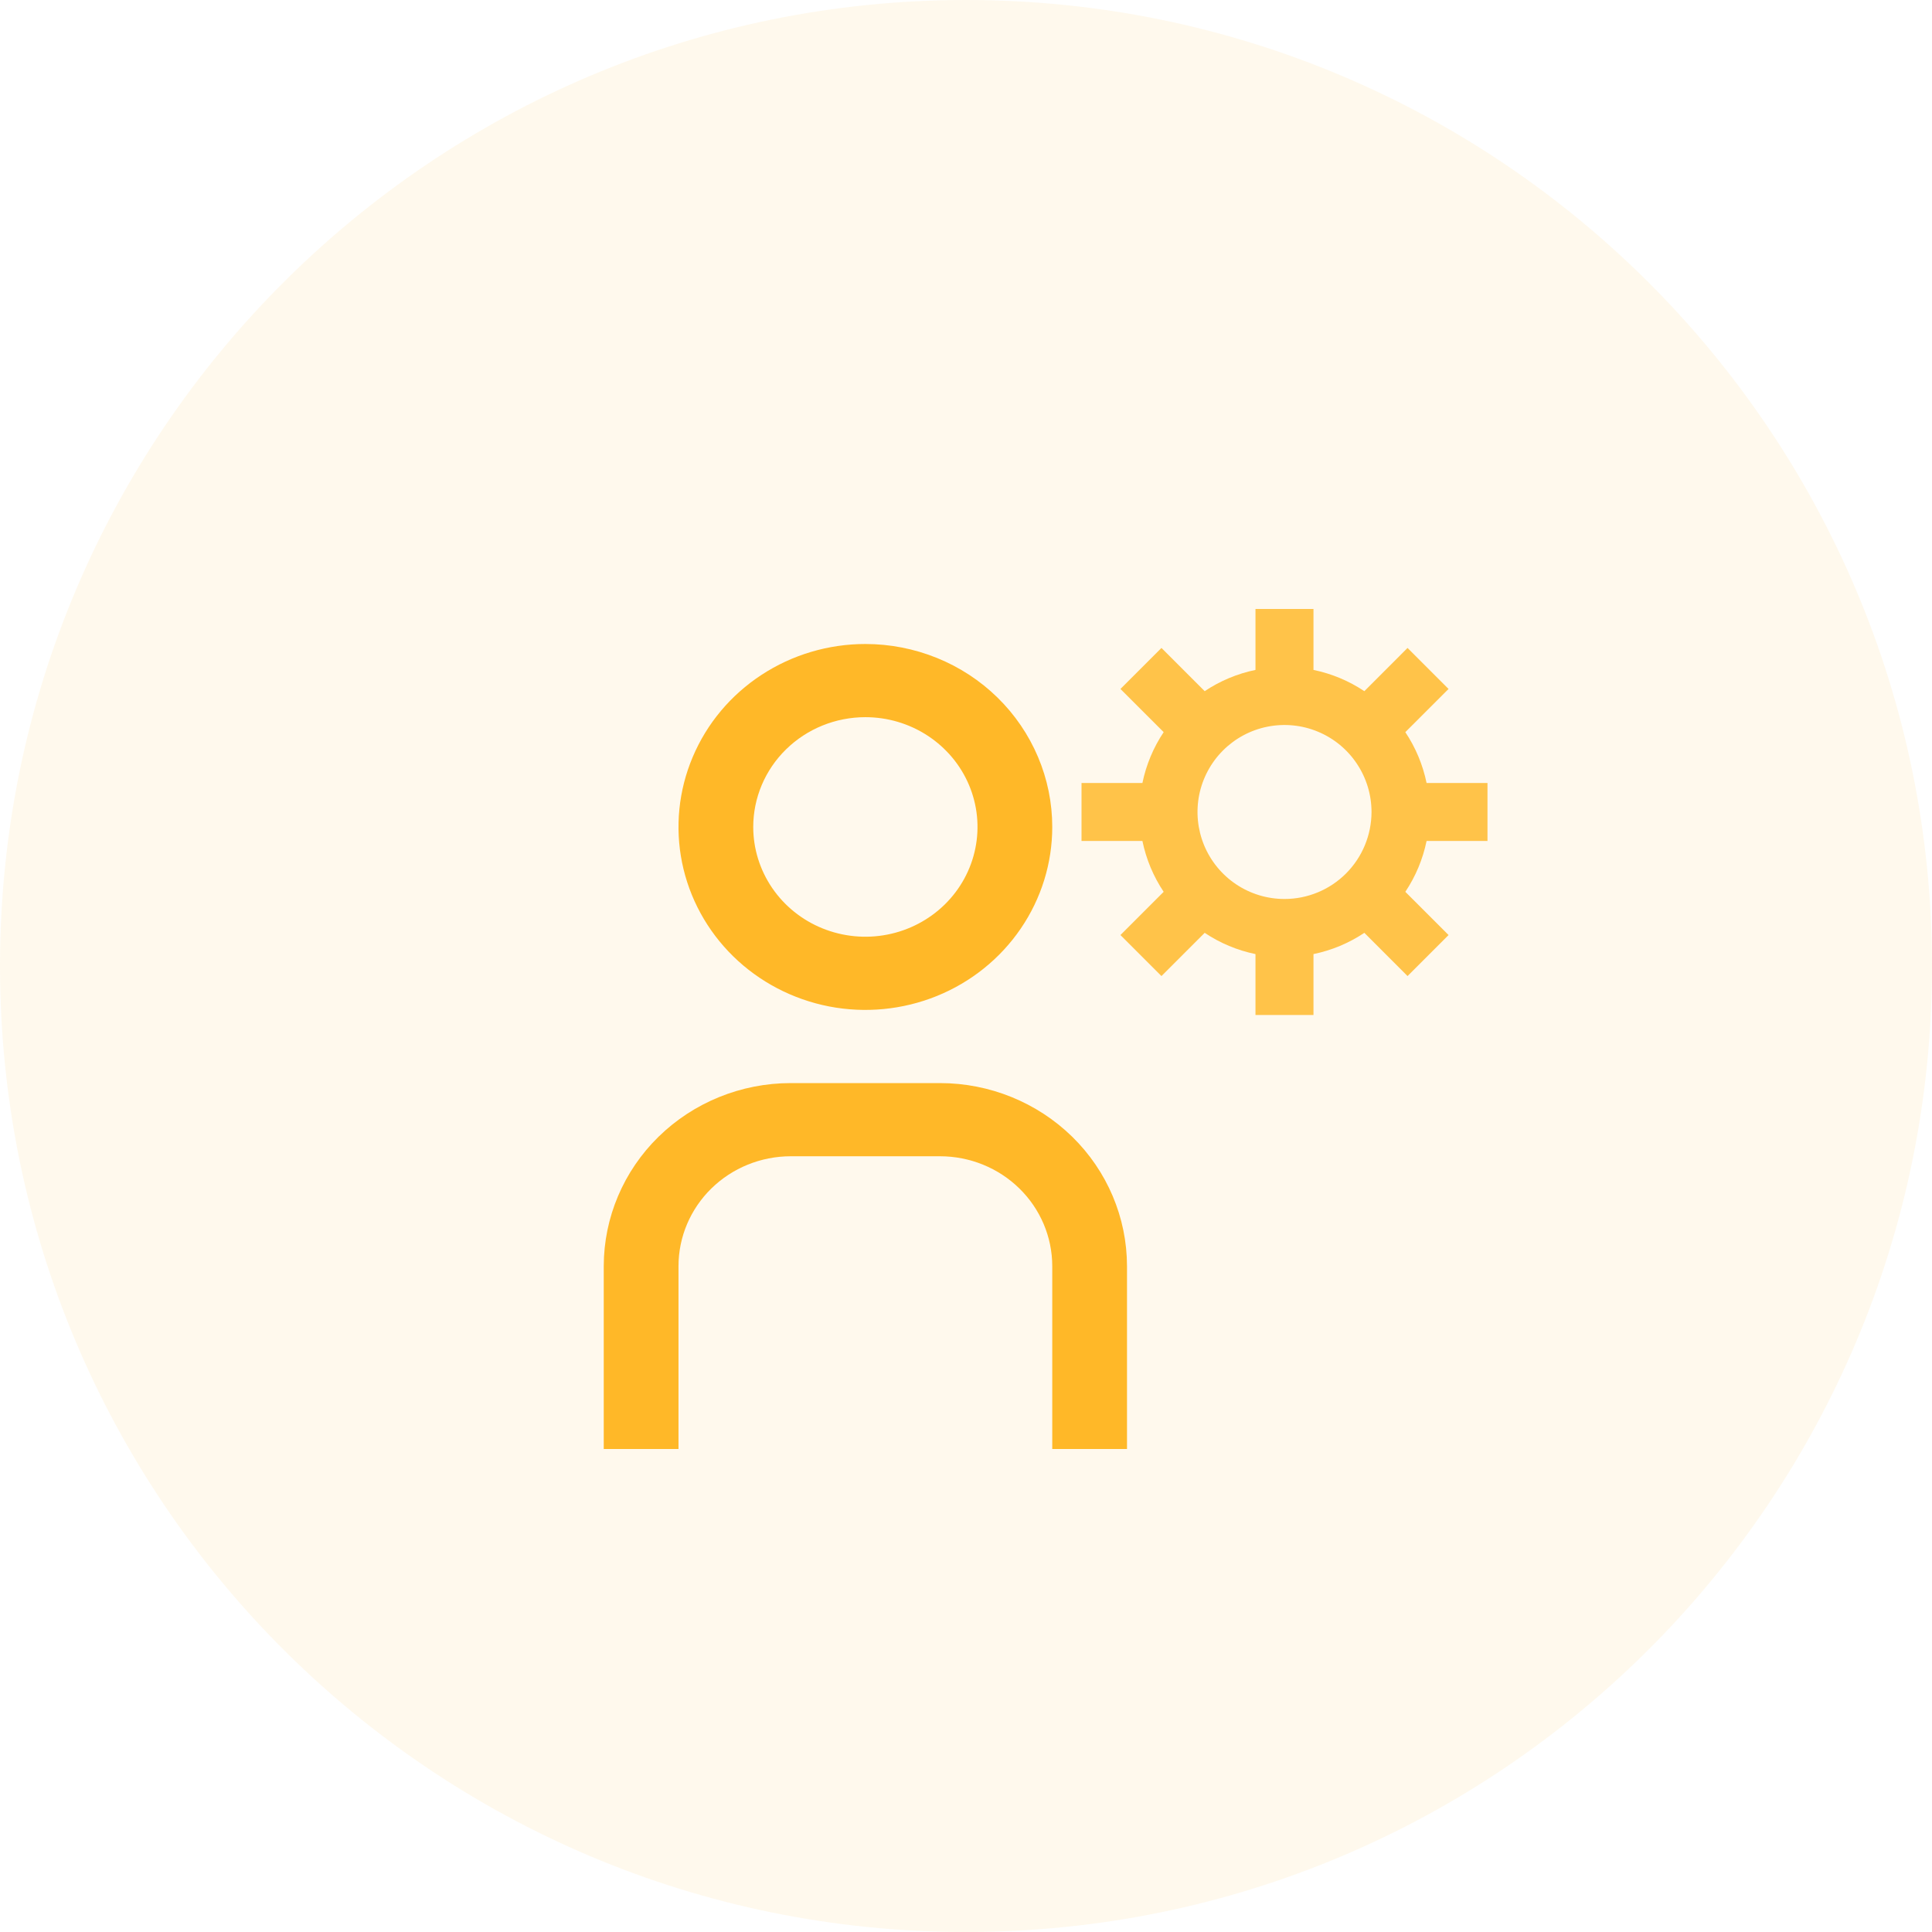 <svg width="48" height="48" viewBox="0 0 48 48" fill="none" xmlns="http://www.w3.org/2000/svg">
<g clip-path="url(#clip0_56_5394)">
<path opacity="0.1" d="M24 48C37.255 48 48 37.255 48 24C48 10.745 37.255 0 24 0C10.745 0 0 10.745 0 24C0 37.255 10.745 48 24 48Z" fill="#FFB828" fill-opacity="0.84"/>
<path d="M28 36H26.143V31.454C26.142 30.732 25.848 30.038 25.326 29.527C24.804 29.016 24.096 28.728 23.357 28.727H19.643C18.904 28.728 18.196 29.016 17.674 29.527C17.152 30.038 16.858 30.732 16.857 31.454V36H15V31.454C15.002 30.25 15.491 29.094 16.361 28.242C17.232 27.39 18.412 26.91 19.643 26.909H23.357C24.588 26.91 25.768 27.39 26.639 28.242C27.509 29.094 27.998 30.25 28 31.454V36ZM21.5 17.818C22.051 17.818 22.59 17.978 23.048 18.278C23.506 18.578 23.863 19.003 24.074 19.502C24.285 20 24.34 20.549 24.232 21.078C24.125 21.607 23.859 22.093 23.47 22.474C23.08 22.855 22.584 23.115 22.044 23.22C21.503 23.326 20.943 23.271 20.434 23.065C19.925 22.859 19.49 22.509 19.184 22.061C18.878 21.612 18.714 21.085 18.714 20.546C18.714 19.822 19.008 19.128 19.53 18.617C20.053 18.105 20.761 17.818 21.5 17.818ZM21.5 16C20.582 16 19.684 16.267 18.921 16.766C18.157 17.265 17.562 17.975 17.211 18.806C16.859 19.637 16.767 20.55 16.946 21.432C17.125 22.314 17.568 23.124 18.217 23.76C18.866 24.395 19.694 24.828 20.594 25.004C21.495 25.179 22.428 25.089 23.277 24.745C24.125 24.401 24.85 23.818 25.36 23.071C25.871 22.323 26.143 21.445 26.143 20.546C26.143 19.948 26.023 19.358 25.789 18.806C25.556 18.255 25.214 17.753 24.783 17.331C24.352 16.909 23.84 16.574 23.277 16.346C22.713 16.118 22.11 16 21.5 16Z" fill="#FFB828"/>
<path d="M36.956 20.894V19.453H35.443C35.35 19.002 35.171 18.573 34.915 18.19L35.989 17.117L34.97 16.098L33.897 17.172C33.513 16.916 33.085 16.737 32.633 16.644V15.13H31.192V16.644C30.741 16.737 30.313 16.916 29.93 17.172L28.856 16.098L27.837 17.117L28.911 18.19C28.655 18.573 28.476 19.002 28.383 19.453H26.87V20.894H28.383C28.476 21.345 28.655 21.774 28.911 22.157L27.837 23.231L28.856 24.25L29.93 23.176C30.313 23.432 30.741 23.611 31.192 23.704V25.217H32.633V23.704C33.085 23.611 33.513 23.432 33.897 23.176L34.97 24.25L35.989 23.231L34.915 22.157C35.171 21.774 35.35 21.345 35.443 20.894H36.956ZM31.913 22.335C31.485 22.335 31.068 22.209 30.712 21.971C30.357 21.734 30.08 21.396 29.916 21.001C29.753 20.606 29.71 20.172 29.793 19.752C29.877 19.333 30.082 18.948 30.385 18.645C30.687 18.343 31.072 18.137 31.491 18.054C31.911 17.971 32.345 18.013 32.74 18.177C33.135 18.34 33.473 18.617 33.71 18.973C33.948 19.328 34.075 19.746 34.075 20.174C34.074 20.747 33.846 21.296 33.441 21.702C33.036 22.107 32.486 22.335 31.913 22.335Z" fill="#FFC349"/>
</g>
<defs>
<clipPath id="clip0_56_5394">
<rect width="48" height="48" fill="white"/>
</clipPath>
</defs>
</svg>
